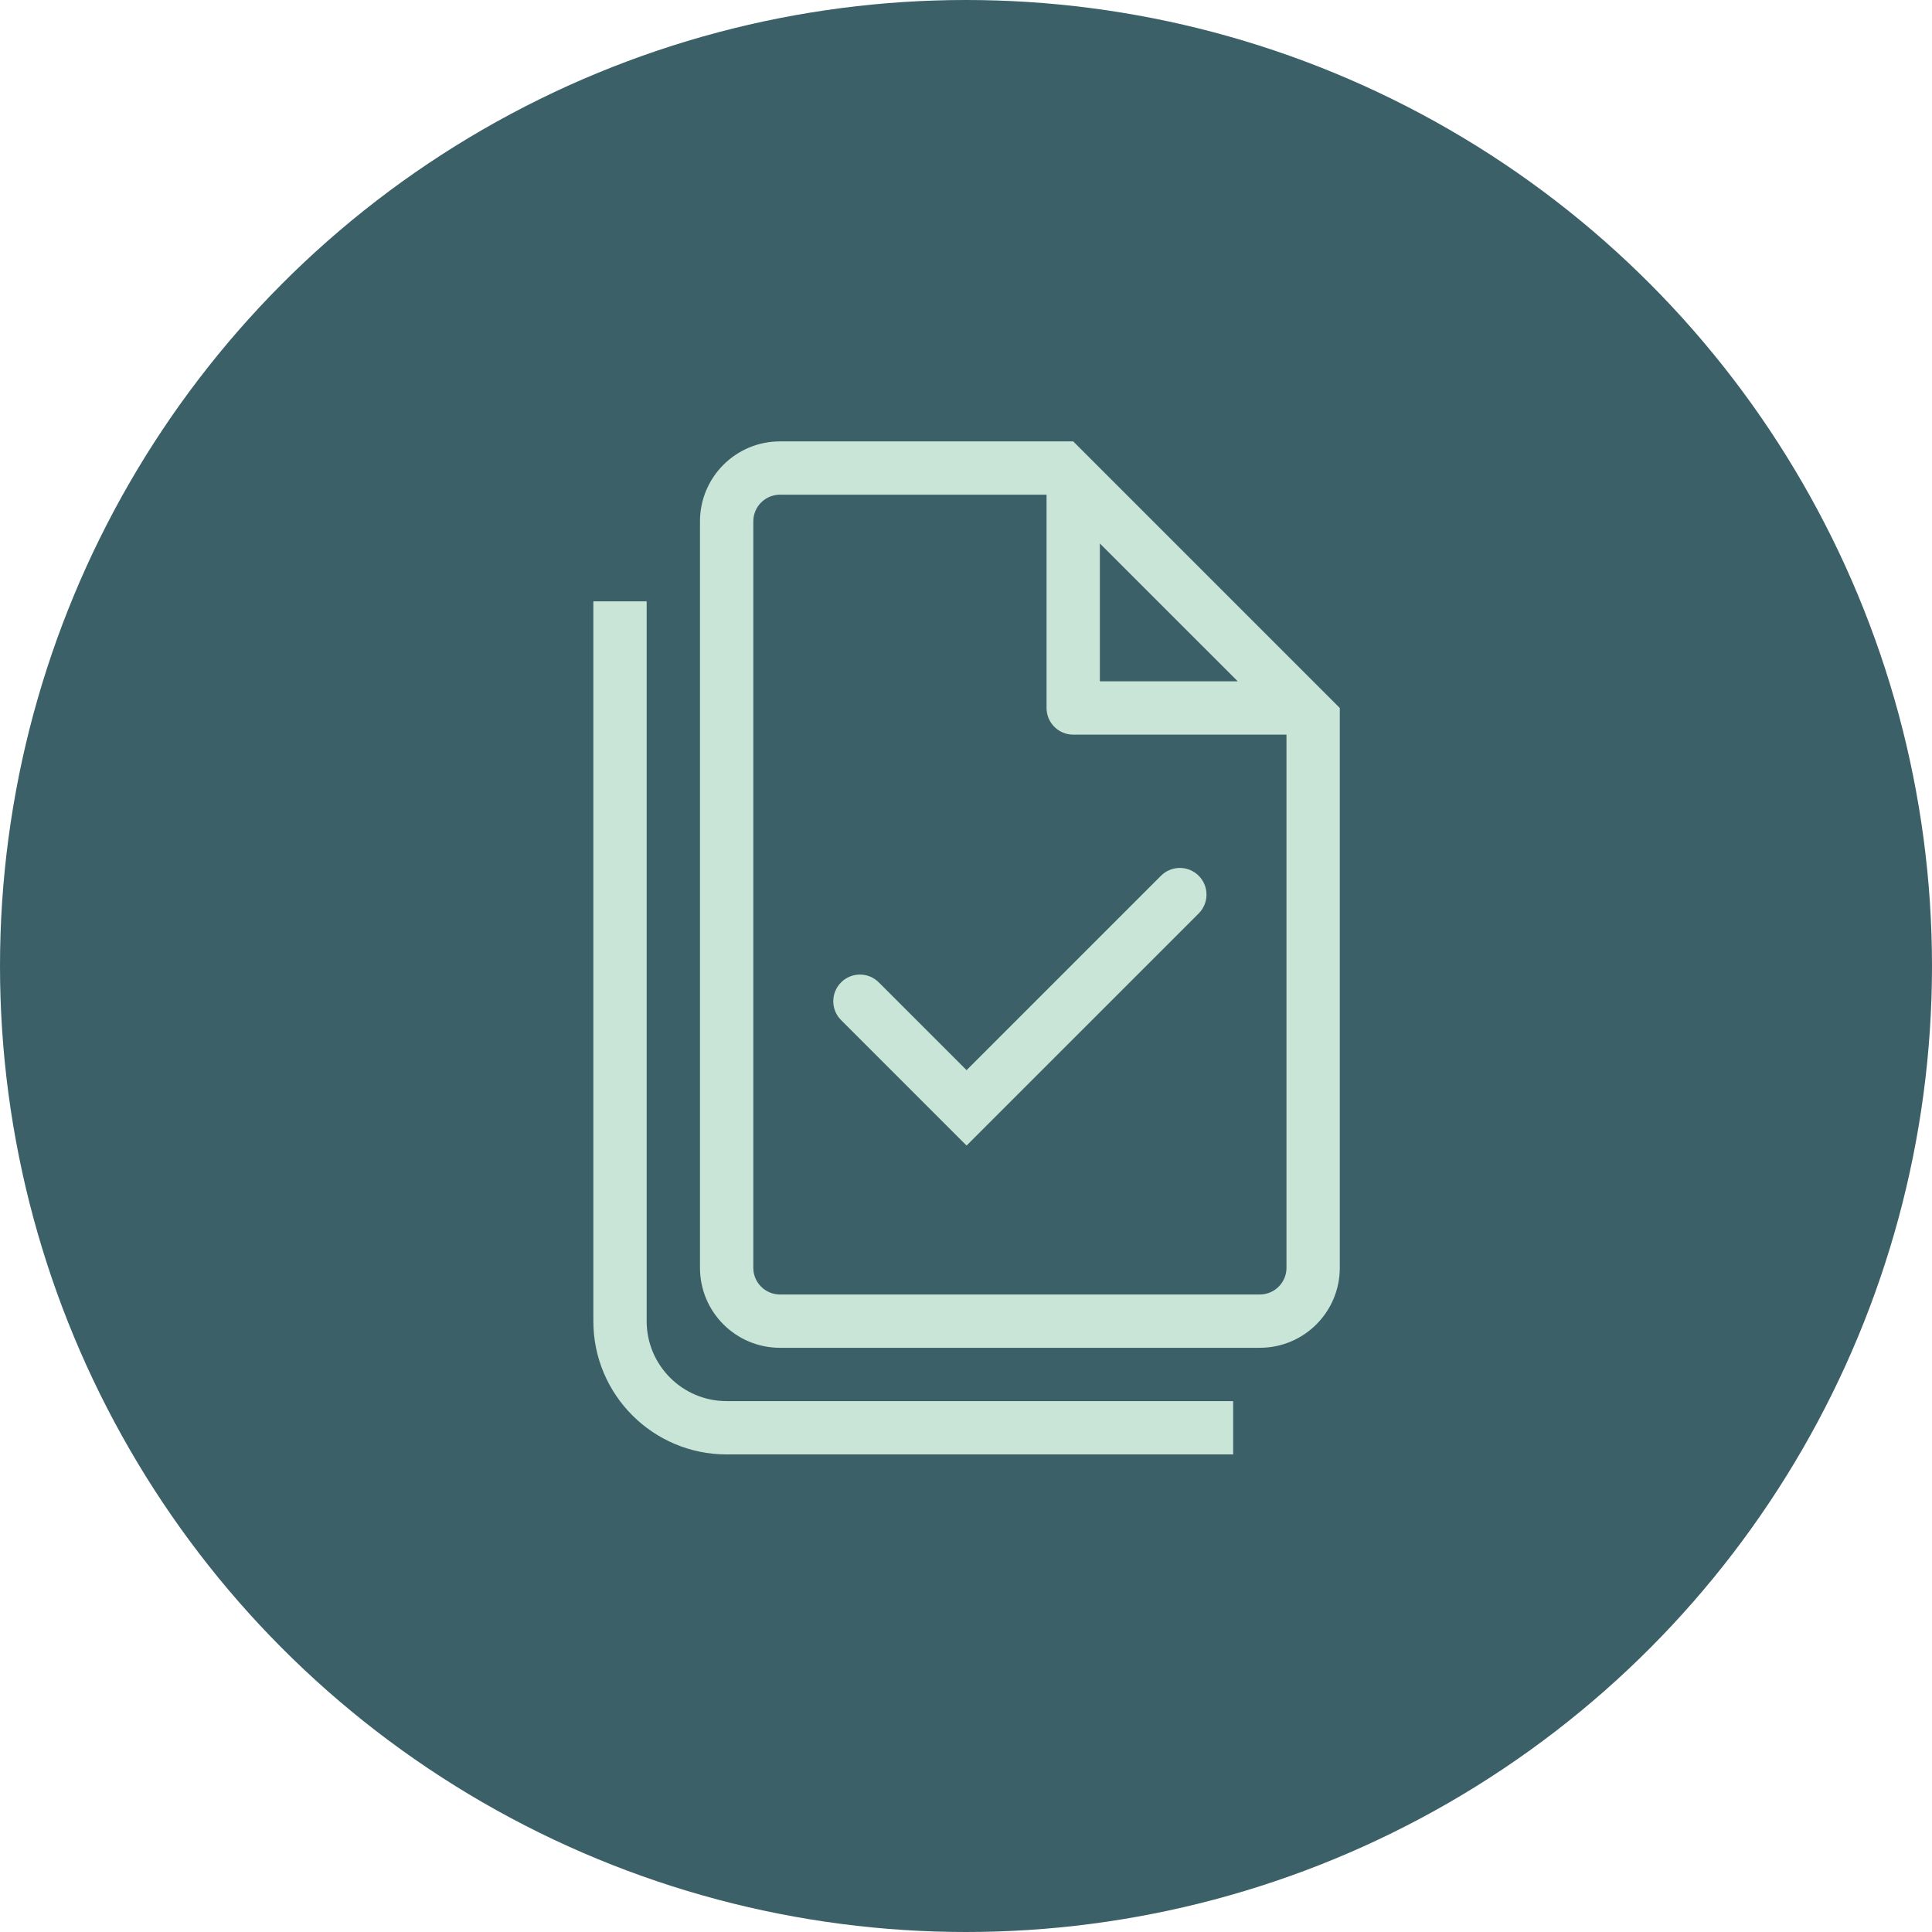 <?xml version="1.0" encoding="UTF-8"?>
<svg xmlns="http://www.w3.org/2000/svg" width="267" height="267" viewBox="0 0 267 267" fill="none">
  <circle cx="133.5" cy="133.5" r="133.5" fill="#3B6068"></circle>
  <path d="M165.658 126.237C167.097 124.798 167.097 122.465 165.658 121.026C164.219 119.588 161.886 119.588 160.448 121.026L133.579 147.895L121.447 135.763C120.009 134.325 117.676 134.325 116.237 135.763C114.799 137.202 114.799 139.535 116.237 140.973L133.579 158.315L165.658 126.237Z" fill="#C9E5D8"></path>
  <path fill-rule="evenodd" clip-rule="evenodd" d="M185.158 97.842V175.211C185.158 181.315 180.21 186.263 174.106 186.263H107.79C101.686 186.263 96.737 181.315 96.737 175.211V72.053C96.737 65.948 101.686 61 107.79 61H148.316L185.158 97.842ZM148.316 101.526C146.281 101.526 144.632 99.877 144.632 97.842V68.368H107.79C105.755 68.368 104.106 70.018 104.106 72.053V175.211C104.106 177.245 105.755 178.895 107.79 178.895H174.106C176.141 178.895 177.79 177.245 177.79 175.211V101.526H148.316ZM152 75.105L171.054 94.158H152V75.105Z" fill="#C9E5D8"></path>
  <path d="M89.368 83.105V182.579C89.368 188.683 94.317 193.632 100.421 193.632H170.421V201H100.421C90.248 201 82 192.752 82 182.579V83.105H89.368Z" fill="#C9E5D8"></path>
</svg>
